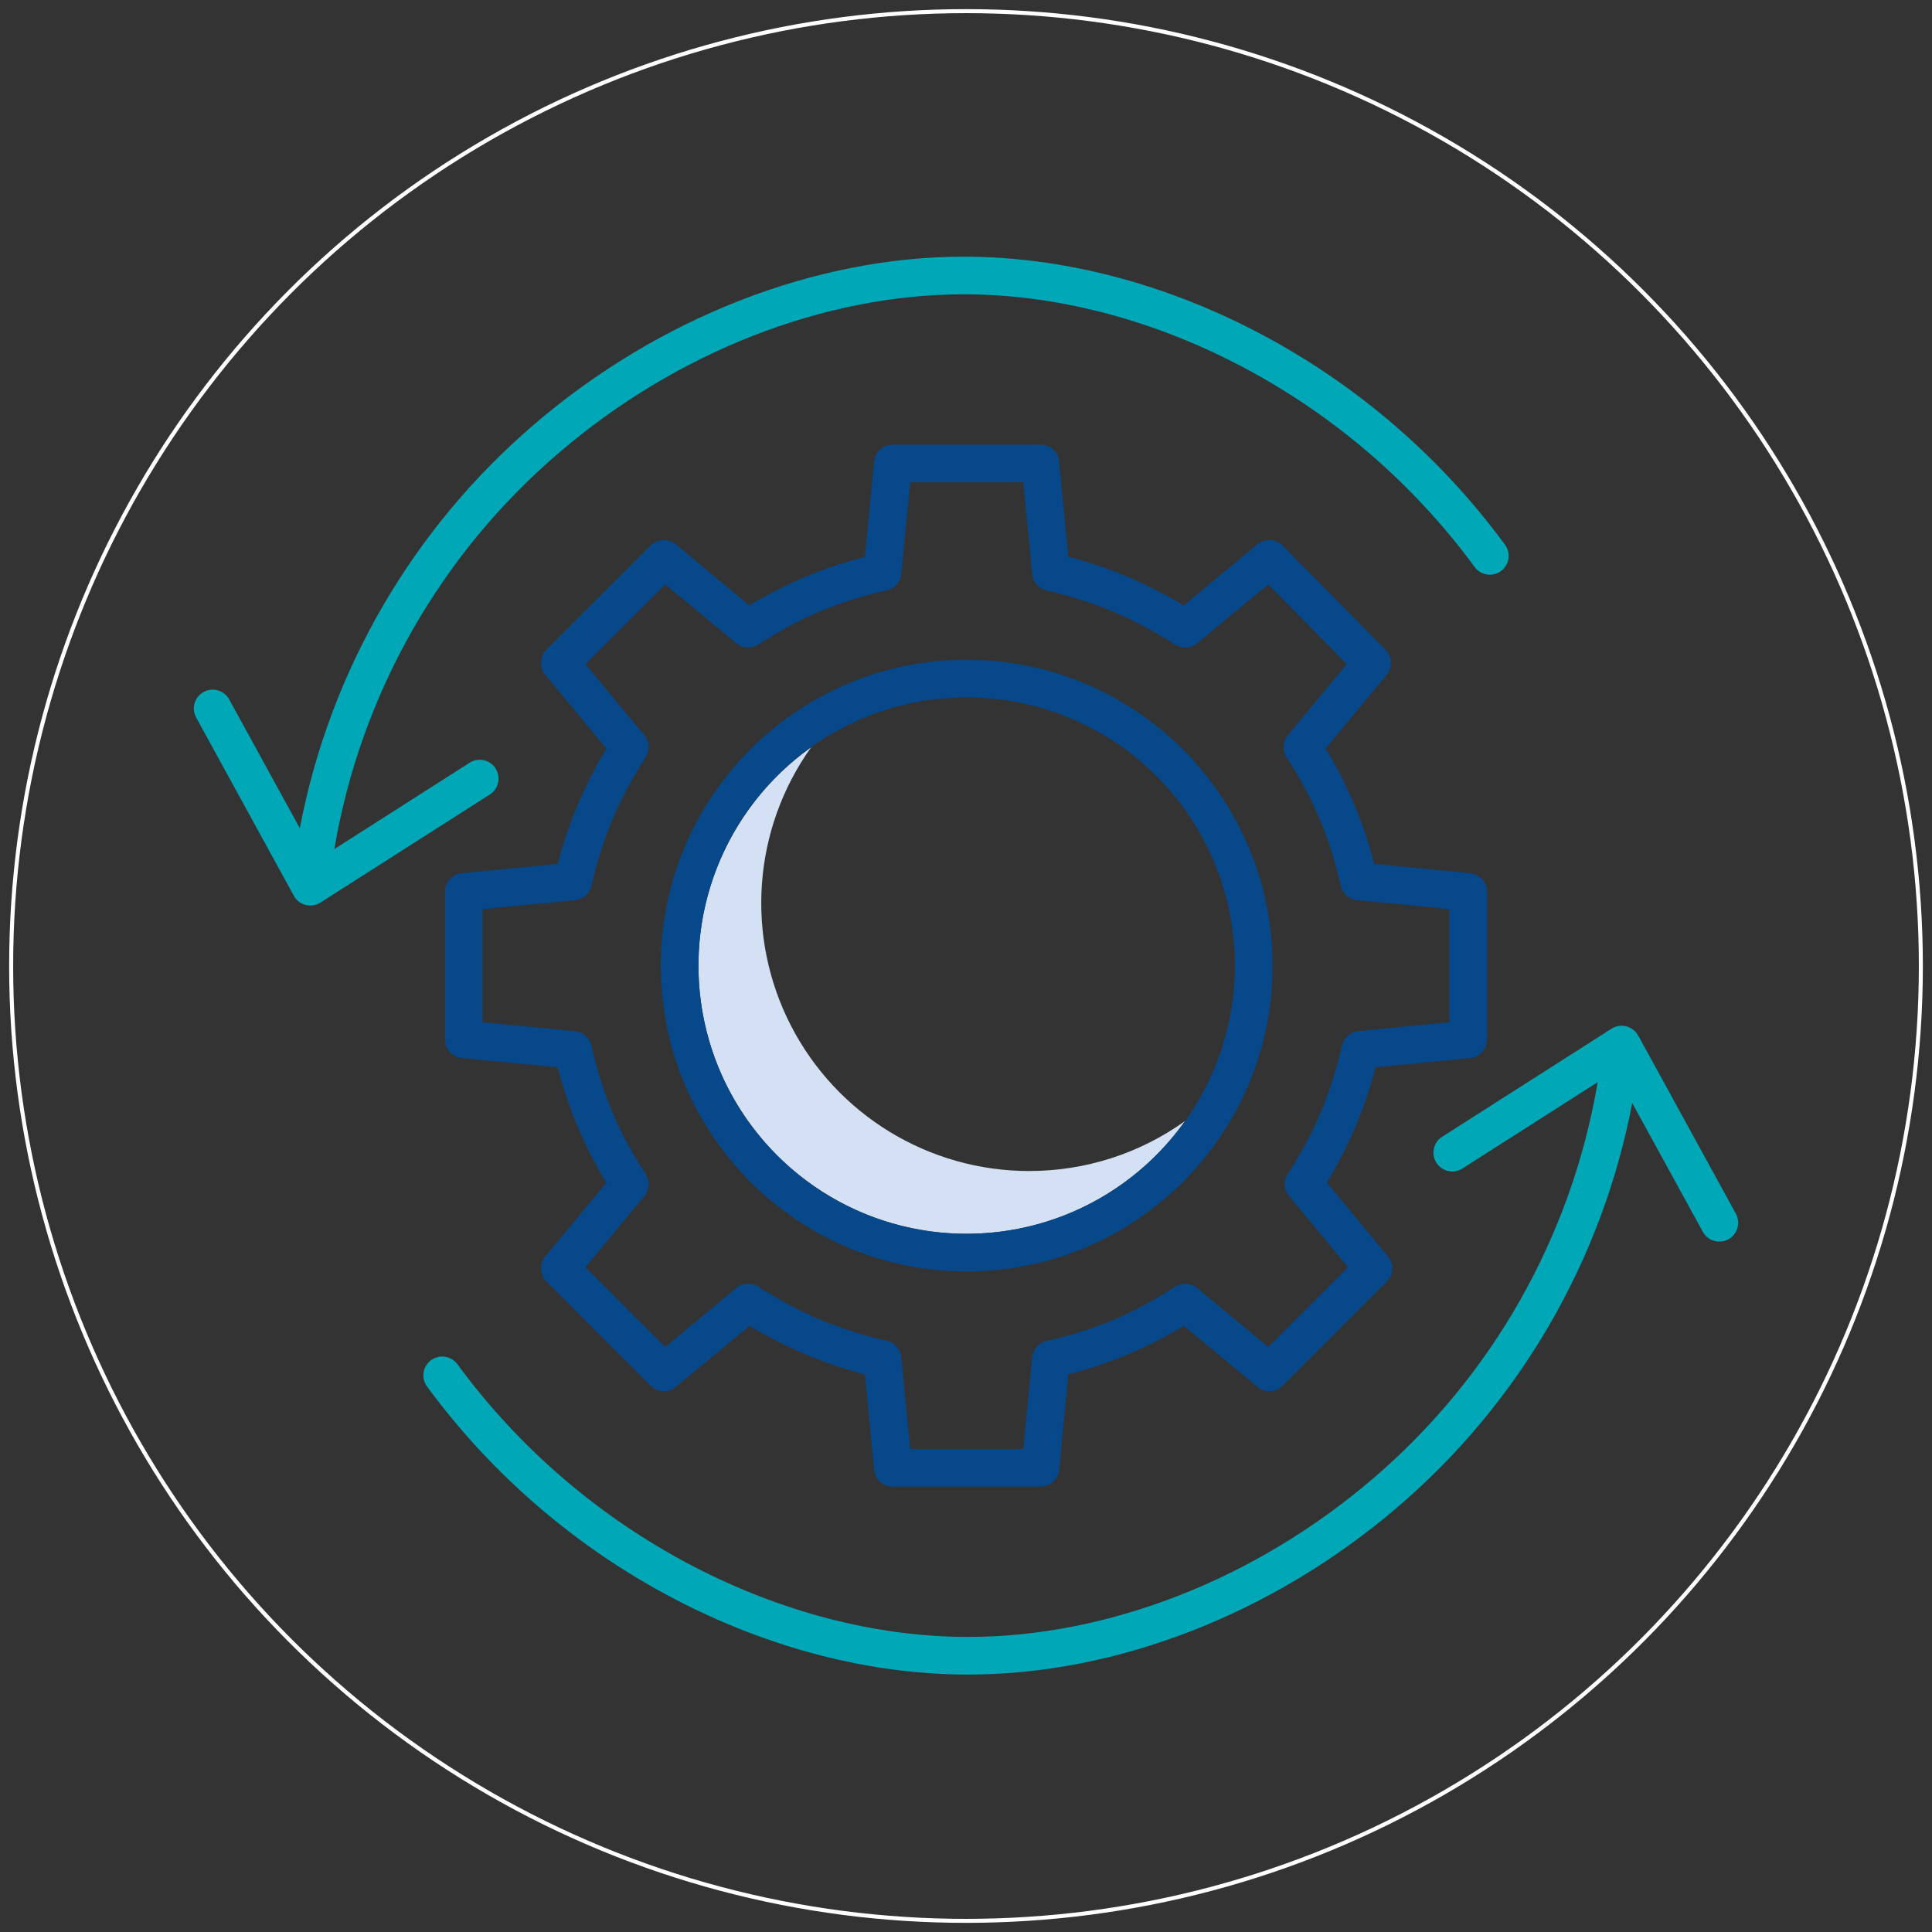 <?xml version="1.0" encoding="UTF-8"?><svg id="Ebene_1" xmlns="http://www.w3.org/2000/svg" xmlns:xlink="http://www.w3.org/1999/xlink" viewBox="0 0 481.9 481.9"><rect x="0" y="0" width="481.9" height="481.9" fill="#333333" stroke="none"/><defs><style>.cls-1,.cls-2{fill:none;}.cls-3{clip-path:url(#clippath);}.cls-4{fill:#00a7b6;}.cls-5{fill:#d4e1f4;}.cls-6{fill:#06488a;}.cls-2{stroke:#fff;stroke-miterlimit:10;}</style><clipPath id="clippath"><rect class="cls-1" x="48.36" y="64.02" width="385.18" height="353.86"/></clipPath></defs><circle class="cls-2" cx="240.95" cy="240.95" r="238.17"/><g><g class="cls-3"><path class="cls-5" d="M256.77,292.09c-25.05,.02-48-13.97-59.47-36.23-11.47-22.27-9.53-49.08,5.02-69.46-21.65,15.4-32.13,42.16-26.69,68.17,5.44,26.01,25.76,46.33,51.77,51.76,26.01,5.44,52.77-5.04,68.17-26.7-11.31,8.11-24.88,12.46-38.79,12.45h0Zm0,0"/><path class="cls-4" d="M408.6,258.29c-.63-1.14-1.7-1.97-2.95-2.29-1.26-.32-2.6-.11-3.69,.59l-42.24,26.95c-2.19,1.4-2.83,4.3-1.43,6.49,1.39,2.19,4.3,2.83,6.49,1.43l33.73-21.53c-6.52,38.48-26.34,73.46-56,98.83-29.3,25.13-66.12,39.54-101.01,39.54-22.76,0-46.55-6.13-68.81-17.74-23.1-12.06-43.14-29.25-58.58-50.25-.99-1.37-2.63-2.1-4.31-1.93-1.68,.18-3.13,1.24-3.81,2.79-.68,1.54-.47,3.34,.54,4.69,16.29,22.16,37.44,40.3,61.82,53.03,23.59,12.3,48.88,18.8,73.15,18.8,37.1,0,76.15-15.24,107.13-41.8,30.37-25.98,51-61.51,58.5-100.76l17.61,32.12c1.25,2.28,4.1,3.11,6.38,1.86,2.28-1.25,3.11-4.1,1.86-6.38l-24.36-44.44Zm0,0"/><path class="cls-4" d="M123.62,191.68c-1.4-2.19-4.3-2.83-6.49-1.43l-33.73,21.53c6.52-38.48,26.34-73.46,56-98.83,29.3-25.13,66.12-39.54,101.01-39.54,22.76,0,46.55,6.13,68.81,17.74,23.1,12.06,43.14,29.25,58.58,50.25,.98,1.37,2.63,2.1,4.31,1.93,1.68-.18,3.13-1.24,3.81-2.79,.68-1.55,.47-3.34-.54-4.69-16.29-22.16-37.44-40.3-61.82-53.03-23.59-12.3-48.88-18.8-73.15-18.8-37.1,0-76.15,15.24-107.13,41.8-30.37,25.98-51,61.51-58.5,100.76l-17.61-32.12c-1.25-2.28-4.1-3.11-6.38-1.86-2.28,1.25-3.11,4.1-1.86,6.38l24.36,44.45c.62,1.14,1.69,1.97,2.95,2.29,1.26,.32,2.6,.11,3.69-.59l42.24-26.95c2.19-1.4,2.83-4.3,1.43-6.49h0Zm0,0"/></g><path class="cls-6" d="M366.66,217.79l-23.9-2.3c-2.56-10.15-6.65-19.86-12.12-28.78l15.21-18.37c1.54-1.86,1.42-4.58-.28-6.3l-25.61-25.94c-1.71-1.74-4.46-1.87-6.34-.32l-18.4,15.24c-8.93-5.45-18.62-9.54-28.75-12.14l-2.31-23.82c-.24-2.39-2.27-4.2-4.67-4.16h-36.78c-2.4-.04-4.43,1.77-4.68,4.16l-2.3,23.86c-10.15,2.55-19.86,6.63-28.78,12.1l-18.37-15.22c-1.87-1.55-4.6-1.42-6.32,.29l-25.94,25.94c-1.71,1.71-1.84,4.45-.3,6.31l15.24,18.4c-5.45,8.93-9.54,18.62-12.14,28.75l-23.9,2.3c-2.41,.23-4.25,2.26-4.25,4.68v36.77c0,2.42,1.84,4.44,4.25,4.68l23.9,2.3c2.56,10.15,6.65,19.86,12.12,28.78l-15.21,18.37c-1.54,1.87-1.42,4.6,.3,6.32l25.94,25.94c1.71,1.71,4.45,1.84,6.32,.3l18.4-15.24c8.93,5.45,18.62,9.54,28.75,12.14l2.3,23.82c.24,2.39,2.27,4.2,4.67,4.16h36.78c2.4,.04,4.44-1.77,4.68-4.16l2.31-23.86c10.15-2.55,19.85-6.63,28.78-12.1l18.37,15.22c1.87,1.55,4.6,1.42,6.32-.29l25.94-25.94c1.71-1.71,1.84-4.45,.3-6.31l-15.24-18.4c5.45-8.93,9.54-18.62,12.14-28.75l23.57-2.3c2.41-.24,4.24-2.26,4.24-4.68v-36.77c0-2.42-1.84-4.44-4.24-4.68h0Zm-5.15,37.19l-22.68,2.21c-2.03,.2-3.7,1.68-4.13,3.68-2.53,11.37-7.09,22.19-13.47,31.94-1.11,1.72-.98,3.96,.33,5.54l14.68,17.73-19.89,19.89-17.72-14.68c-1.6-1.32-3.88-1.44-5.6-.29-9.7,6.42-20.51,10.98-31.88,13.44-1.98,.39-3.48,2.04-3.68,4.06l-2.22,22.92h-28.24l-2.22-22.92c-.2-2.02-1.69-3.69-3.68-4.1-11.37-2.52-22.19-7.08-31.94-13.45-1.72-1.11-3.97-.97-5.54,.34l-17.72,14.68-19.89-19.88,14.67-17.72c1.32-1.6,1.44-3.87,.29-5.6-6.42-9.7-10.97-20.51-13.43-31.87-.43-2-2.11-3.49-4.14-3.68l-23.01-2.23v-28.24l23.01-2.22c2.03-.2,3.71-1.68,4.14-3.68,2.53-11.37,7.09-22.19,13.47-31.94,1.11-1.72,.98-3.97-.33-5.54l-14.67-17.72,19.89-19.89,17.72,14.67c1.6,1.32,3.88,1.44,5.6,.29,9.7-6.42,20.51-10.97,31.88-13.43,1.98-.4,3.48-2.04,3.68-4.06l2.22-22.92h28.24l2.22,22.92c.2,2.02,1.69,3.68,3.68,4.1,11.37,2.52,22.19,7.08,31.94,13.45,1.72,1.11,3.97,.97,5.54-.34l17.7-14.66,19.6,19.85-14.69,17.74c-1.32,1.6-1.44,3.87-.29,5.6,6.42,9.7,10.97,20.51,13.43,31.88,.43,2,2.11,3.49,4.14,3.68l23.01,2.21v28.25Zm0,0"/><path class="cls-6" d="M241.12,164.56c-42.14,0-76.29,34.16-76.29,76.29s34.16,76.29,76.29,76.29,76.29-34.16,76.29-76.29c-.05-42.12-34.18-76.25-76.29-76.29h0Zm0,143.19c-36.95,0-66.9-29.95-66.9-66.9s29.95-66.9,66.9-66.9,66.9,29.95,66.9,66.9c-.04,36.93-29.97,66.86-66.9,66.9h0Zm0,0"/></g></svg>
